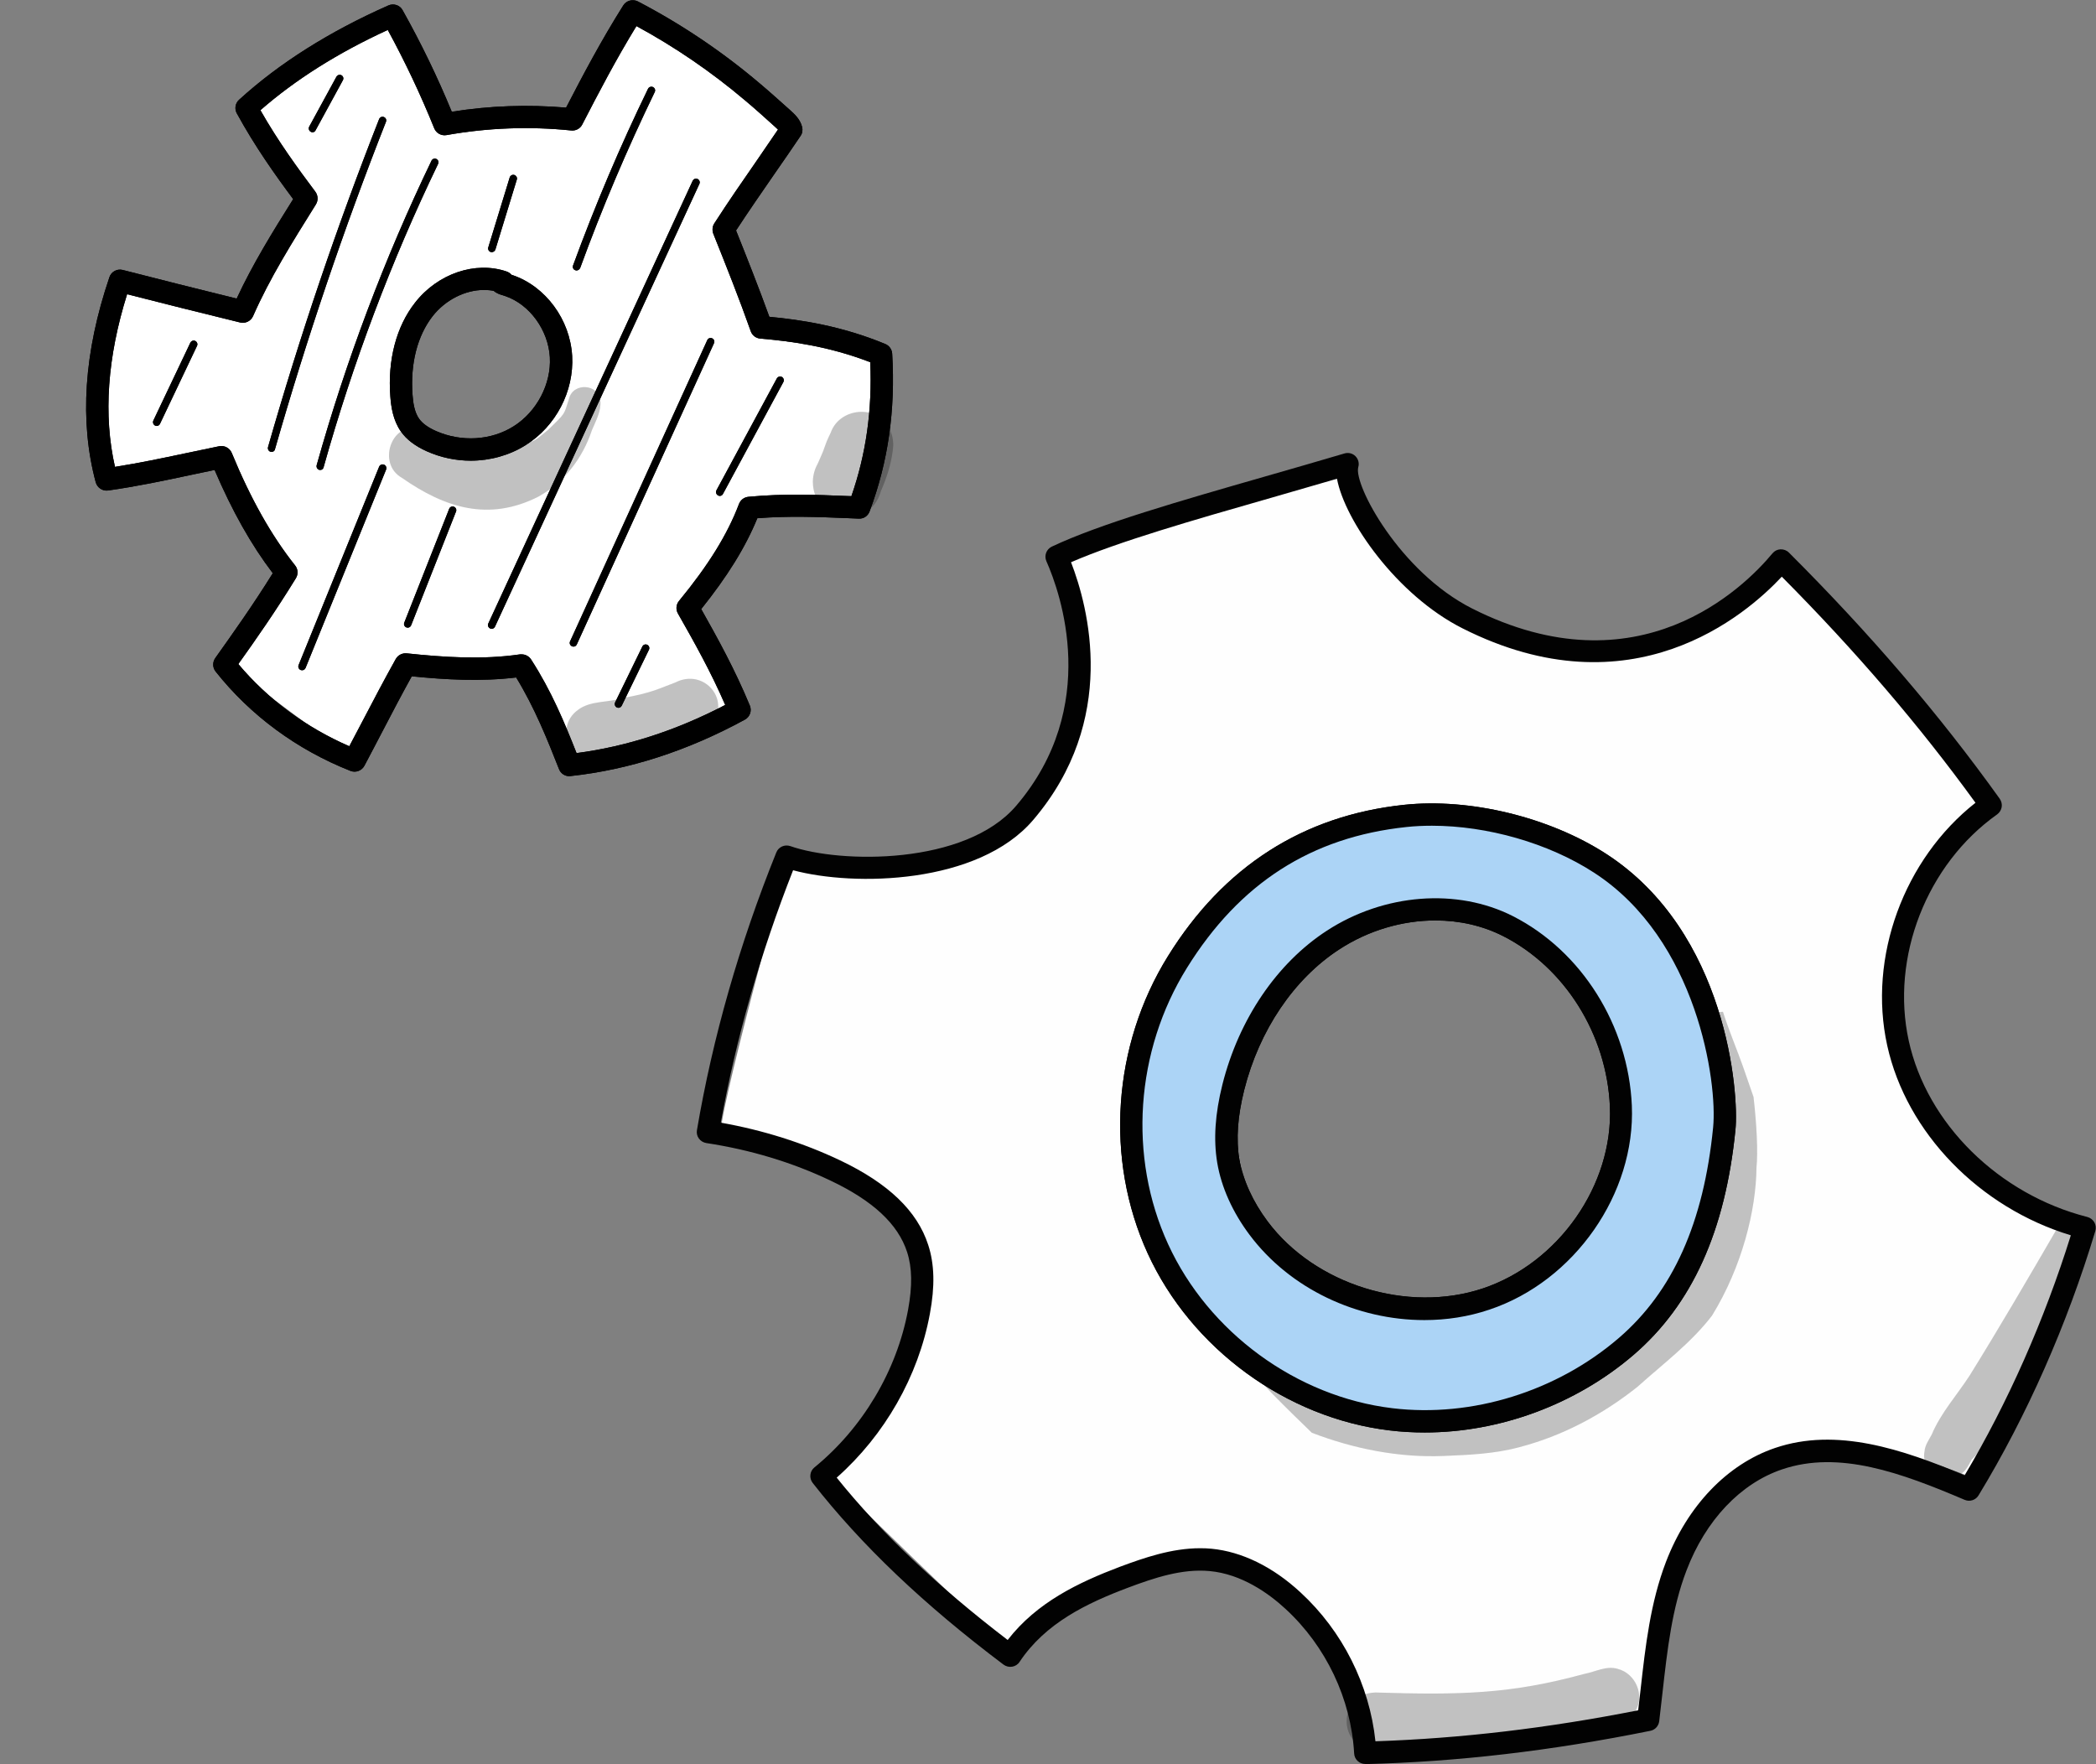<?xml version="1.0" encoding="utf-8"?>
<!-- Generator: Adobe Illustrator 26.0.0, SVG Export Plug-In . SVG Version: 6.00 Build 0)  -->
<svg version="1.1" id="Layer_1" xmlns="http://www.w3.org/2000/svg" xmlns:xlink="http://www.w3.org/1999/xlink" x="0px" y="0px"
	 viewBox="0 0 162.43 136.7" style="enable-background:new 0 0 162.43 136.7;" xml:space="preserve">
<rect x="0" y="0" width="162.43" height="136.7" fill="#808080" stroke="none"/>
<style type="text/css">
	.st0{fill:#FFFFFF;}
	.st1{opacity:0.129;}
	.st2{opacity:0.988;}
	.st3{fill:#ACD4F7;}
</style>
<g>
	<g>
		<g>
			<path class="st0" d="M58.83,25.38l-2.39-8.07l5.04-7.27l-12.4-8.78c-1.6,2.67-3.2,5.33-4.8,8c-0.09,0.14-0.17,0.29-0.31,0.38
				c-0.18,0.12-0.42,0.12-0.64,0.12c-2.76-0.04-5.52-0.09-8.29-0.16c-1.36-2.64-2.68-5.16-4.17-7.56c-0.12-0.19-0.26-0.4-0.47-0.45
				c-0.22-0.05-0.43,0.07-0.62,0.19c-3.28,2.02-6.57,4.03-9.85,6.05c-0.09,0.05-0.17,0.11-0.23,0.19c-0.14,0.21-0.02,0.5,0.1,0.72
				c1.24,2.24,2.72,4.34,4.4,6.25c-1.48,2.79-3.04,5.39-4.75,7.88c-0.41,0.6-0.88,1.23-1.56,1.44c-0.57,0.17-1.18,0.01-1.76-0.15
				c-2.31-0.67-4.6-1.42-6.85-2.27c-1.93,4.65-2.29,9.96-1.03,14.84c0.19,0.37,8.76-0.88,8.76-0.88l5.11,9.06L18,51.8l9.4,7
				l4.88-7.29l8.62,0.17l3.33,7.69l12.85-4.54l-3.11-7.89l4.62-7.65l8.72-0.71l0.27-10.86L58.83,25.38z M44.01,29.48
				c0.09,0.39-0.24,1.14-0.39,1.48c-0.12,0.3-0.25,0.59-0.43,0.87c-0.32,0.51-0.75,1-1.18,1.41c-0.92,0.87-1.95,1.5-3.12,1.95
				c-0.48,0.18-0.98,0.3-1.48,0.38c-0.44,0.08-0.84,0.12-1.28,0.07c-0.27-0.03-0.55-0.12-0.83-0.12c0.77,0-0.07,0.01-0.37-0.08
				c-1.32-0.38-2.62-1.49-3.26-2.71c-0.39-0.74-0.74-1.57-0.77-2.42c-0.03-0.77,0.17-1.56,0.46-2.26c0.42-1.01,0.89-2.02,1.5-2.92
				c0.69-1.01,1.55-2.07,2.65-2.63c1.12-0.57,2.31-0.66,3.39-0.24c0.45-0.21,0.96-0.28,1.39-0.11c0.81,0.31,1.48,0.7,2.04,1.38
				c0.55,0.67,0.91,1.33,1.23,2.14c0.1,0.25,0.18,0.51,0.24,0.77c0.04,0.15,0.06,0.31,0.09,0.46c0.03,0.24,0.06,0.48,0.1,0.73
				c0-0.05-0.01-0.11-0.01-0.16c-0.02-0.21-0.02-0.22,0.02-0.02c0.04,0.25,0.07,0.49,0.1,0.74c0.01,0.12,0.02,0.25,0.01,0.37
				C44.11,28.86,44.09,29.19,44.01,29.48z"/>
		</g>
		<g>
			<path d="M21.05,35.02c-0.03,0-0.05,0-0.08-0.01c-0.15-0.04-0.24-0.2-0.2-0.36c2.45-8.58,5.35-17.13,8.61-25.42
				c0.06-0.15,0.23-0.22,0.37-0.16c0.15,0.06,0.22,0.22,0.16,0.37c-3.26,8.27-6.15,16.81-8.6,25.37
				C21.29,34.94,21.17,35.02,21.05,35.02z"/>
		</g>
		<g>
			<path d="M24.82,36.42c-0.02,0-0.05,0-0.08-0.01c-0.15-0.04-0.24-0.2-0.2-0.36c2.27-8.1,5.26-16.04,8.9-23.6
				c0.07-0.14,0.24-0.2,0.38-0.13c0.14,0.07,0.2,0.24,0.13,0.38c-3.63,7.53-6.61,15.43-8.87,23.5
				C25.06,36.33,24.95,36.42,24.82,36.42z"/>
		</g>
		<g>
			<path d="M23.41,51.94c-0.04,0-0.07-0.01-0.11-0.02c-0.15-0.06-0.22-0.23-0.16-0.38l6.24-15.37c0.06-0.15,0.23-0.22,0.38-0.16
				c0.15,0.06,0.22,0.23,0.16,0.38l-6.24,15.37C23.63,51.88,23.52,51.94,23.41,51.94z"/>
		</g>
		<g>
			<path d="M31.6,48.64c-0.04,0-0.07-0.01-0.11-0.02c-0.15-0.06-0.22-0.23-0.16-0.37l3.48-8.82c0.06-0.15,0.23-0.22,0.37-0.16
				c0.15,0.06,0.22,0.23,0.16,0.37l-3.48,8.82C31.82,48.57,31.71,48.64,31.6,48.64z"/>
		</g>
		<g>
			<path d="M38.11,19.54c-0.03,0-0.06,0-0.08-0.01c-0.15-0.05-0.24-0.21-0.19-0.36l1.66-5.42c0.05-0.15,0.21-0.24,0.36-0.19
				c0.15,0.05,0.24,0.21,0.19,0.36l-1.66,5.42C38.35,19.46,38.23,19.54,38.11,19.54z"/>
		</g>
		<g>
			<path d="M44.68,20.96c-0.03,0-0.07-0.01-0.1-0.02c-0.15-0.05-0.23-0.22-0.17-0.37c1.7-4.64,3.65-9.25,5.81-13.69
				c0.07-0.14,0.24-0.2,0.39-0.13c0.14,0.07,0.2,0.24,0.13,0.38c-2.14,4.42-4.09,9.01-5.78,13.64
				C44.9,20.89,44.79,20.96,44.68,20.96z"/>
		</g>
		<g>
			<path d="M38.1,48.73c-0.04,0-0.08-0.01-0.12-0.03c-0.14-0.07-0.21-0.24-0.14-0.38l15.84-34.31c0.07-0.14,0.24-0.21,0.38-0.14
				c0.14,0.07,0.21,0.24,0.14,0.38L38.36,48.56C38.31,48.67,38.21,48.73,38.1,48.73z"/>
		</g>
		<g>
			<path d="M44.44,50.11c-0.04,0-0.08-0.01-0.12-0.03c-0.15-0.07-0.21-0.24-0.14-0.38l10.63-23.34c0.07-0.15,0.24-0.21,0.38-0.14
				c0.15,0.07,0.21,0.24,0.14,0.38L44.7,49.94C44.65,50.05,44.55,50.11,44.44,50.11z"/>
		</g>
		<g>
			<path d="M55.78,38.43c-0.05,0-0.09-0.01-0.14-0.04c-0.14-0.08-0.19-0.25-0.12-0.39l4.68-8.67c0.08-0.14,0.25-0.19,0.39-0.12
				c0.14,0.08,0.19,0.25,0.12,0.39l-4.68,8.67C55.98,38.38,55.88,38.43,55.78,38.43z"/>
		</g>
		<g>
			<path d="M47.93,54.85c-0.04,0-0.09-0.01-0.13-0.03c-0.14-0.07-0.2-0.24-0.13-0.39l2.11-4.33c0.07-0.14,0.24-0.2,0.38-0.13
				c0.14,0.07,0.2,0.24,0.13,0.38l-2.11,4.34C48.13,54.79,48.03,54.85,47.93,54.85z"/>
		</g>
		<g>
			<path d="M12.14,33.01c-0.04,0-0.08-0.01-0.12-0.03c-0.14-0.07-0.2-0.24-0.14-0.38l2.87-6.04c0.07-0.14,0.24-0.21,0.38-0.14
				c0.14,0.07,0.21,0.24,0.14,0.38l-2.87,6.04C12.35,32.95,12.25,33.01,12.14,33.01z"/>
		</g>
		<g>
			<path d="M24.22,10.25c-0.05,0-0.09-0.01-0.14-0.04c-0.14-0.08-0.19-0.25-0.12-0.39l2.11-3.87c0.08-0.14,0.25-0.19,0.39-0.12
				c0.14,0.08,0.19,0.25,0.11,0.39l-2.11,3.87C24.42,10.19,24.32,10.25,24.22,10.25z"/>
		</g>
		<g class="st1">
			<path d="M46.53,31.09c-0.1-1.36-2.14-1.49-2.44-0.17c-0.41,1.27-0.24,1.05-1.59,2.37c-1.29,1.06-0.82,0.74-2.84,1.5
				c-1.88,0.58-1.12,0.46-2.71,0.45c-0.22-0.04-0.44-0.1-0.65-0.17c-0.77-0.29-0.53-0.14-2.01-0.98c-0.61-0.32-1.16-0.88-1.86-0.93
				c-2.14-0.4-3.19,2.78-1.3,3.86c3.36,2.35,6.75,3.41,10.59,1.47c1.98-1.1,3.43-2.97,4.15-5.15
				C46.17,32.63,46.59,31.88,46.53,31.09z"/>
		</g>
		<g class="st1">
			<path d="M52.33,52.89c-1.26,0.46-1.71,0.78-4.09,1.21c-1.12,0.36-2.5,0.18-3.46,0.92c-2.01,1.46-0.35,4.84,2,4.12
				c2.82-0.6,6.06-0.72,8.25-2.84C56.77,54.32,54.59,51.73,52.33,52.89z"/>
		</g>
		<g class="st1">
			<path d="M69.22,34.54c0-0.02,0.01-0.05,0.01-0.07C69.23,34.49,69.22,34.51,69.22,34.54c0.01-0.48-0.1-0.96-0.33-1.38
				c-0.98-1.86-3.83-1.55-4.51,0.36c-0.04,0.09-0.09,0.19-0.15,0.32c-0.19,0.38-0.31,0.78-0.46,1.17c-0.13,0.3-0.3,0.71-0.41,0.94
				c-0.24,0.43-0.36,0.89-0.37,1.39c0.03,3.17,4.43,3.78,5.27,0.73c0.43-0.99,0.77-2,0.91-3.06C69.19,34.85,69.21,34.7,69.22,34.54z
				"/>
		</g>
		<g>
			<path d="M44.12,60.15c-0.35,0-0.67-0.21-0.8-0.55c-0.92-2.33-1.88-4.74-3.32-7.1c-2.74,0.33-5.49,0.17-8.09-0.09
				c-0.77,1.39-1.52,2.82-2.3,4.32c-0.44,0.84-0.89,1.71-1.37,2.61c-0.21,0.39-0.67,0.56-1.08,0.4c-4.15-1.64-7.76-4.3-10.45-7.7
				c-0.24-0.3-0.25-0.72-0.03-1.04c1.42-2,2.89-4.06,4.46-6.58c-1.67-2.19-3.15-4.82-4.51-8c-0.64,0.13-1.27,0.27-1.91,0.4
				c-2.01,0.43-4.09,0.87-6.34,1.19c-0.43,0.06-0.84-0.21-0.96-0.63c-1.27-4.73-0.92-10.08,1.06-15.9c0.14-0.43,0.6-0.67,1.03-0.56
				c2.82,0.72,5.73,1.46,8.83,2.22c1.23-2.65,2.76-5.13,4.38-7.71c-1.41-1.89-2.97-4.09-4.37-6.65c-0.19-0.35-0.12-0.78,0.18-1.05
				c3.09-2.82,6.98-5.28,11.57-7.31c0.41-0.18,0.89-0.02,1.1,0.37c1.42,2.53,2.7,5.17,3.81,7.87c2.93-0.47,5.9-0.57,8.86-0.32
				c1.32-2.55,2.7-5.17,4.43-7.92c0.24-0.38,0.73-0.51,1.13-0.31c3.36,1.75,6.54,3.89,9.44,6.35c0.81,0.68,1.6,1.4,2.31,2.03
				c0.37,0.33,0.83,0.74,0.98,1.35c0.06,0.24,0.02,0.49-0.12,0.69C61.37,11.52,60.7,12.5,60,13.5c-0.95,1.38-1.94,2.8-2.96,4.36
				c0.88,2.2,1.77,4.45,2.58,6.69c2.46,0.23,5.61,0.71,8.99,2.11c0.31,0.13,0.51,0.42,0.53,0.75c0.26,4.38-0.31,8.38-1.75,12.22
				c-0.13,0.35-0.45,0.58-0.84,0.56l-0.96-0.04c-2.2-0.09-4.47-0.18-6.9,0.01c-0.92,2.25-2.32,4.51-4.35,7.04
				c1.29,2.29,2.61,4.68,3.77,7.48c0.17,0.41,0,0.88-0.39,1.09c-4.42,2.41-8.96,3.88-13.5,4.37C44.18,60.15,44.15,60.15,44.12,60.15
				z M40.43,50.71c0.29,0,0.57,0.15,0.73,0.4c1.57,2.43,2.58,4.87,3.52,7.25c3.86-0.5,7.73-1.75,11.52-3.73
				c-1.13-2.61-2.41-4.88-3.66-7.08c-0.18-0.31-0.15-0.7,0.08-0.98c2.27-2.76,3.75-5.14,4.65-7.52c0.12-0.31,0.4-0.52,0.73-0.55
				c2.74-0.26,5.24-0.16,7.66-0.06l0.32,0.01c1.14-3.28,1.62-6.68,1.46-10.38c-3.23-1.25-6.24-1.64-8.52-1.83
				c-0.34-0.03-0.63-0.25-0.74-0.57c-0.89-2.52-1.91-5.08-2.9-7.55c-0.1-0.26-0.08-0.57,0.07-0.8c1.12-1.74,2.2-3.29,3.23-4.78
				c0.58-0.84,1.15-1.67,1.71-2.5c-0.09-0.09-0.2-0.18-0.28-0.26c-0.7-0.63-1.48-1.34-2.27-2c-2.6-2.2-5.43-4.14-8.42-5.76
				c-1.61,2.63-2.93,5.17-4.2,7.63c-0.16,0.32-0.51,0.5-0.86,0.46c-3.22-0.33-6.47-0.21-9.66,0.36c-0.4,0.07-0.8-0.15-0.95-0.53
				c-1.05-2.6-2.26-5.16-3.6-7.62c-3.86,1.77-7.17,3.86-9.87,6.22c1.38,2.43,2.91,4.52,4.26,6.32c0.21,0.29,0.23,0.67,0.04,0.98
				c-1.83,2.93-3.57,5.7-4.87,8.66c-0.17,0.38-0.59,0.59-1,0.49c-3.08-0.75-5.97-1.48-8.76-2.19C8.32,27.68,8,32.18,8.91,36.18
				c1.9-0.3,3.7-0.68,5.45-1.05c0.88-0.19,1.75-0.37,2.63-0.55c0.4-0.08,0.81,0.14,0.97,0.52c1.47,3.57,3.08,6.42,4.91,8.72
				c0.23,0.29,0.25,0.68,0.06,0.99c-1.58,2.57-3.04,4.66-4.46,6.65c2.29,2.73,5.24,4.91,8.6,6.37c0.34-0.65,0.67-1.28,1-1.9
				c0.88-1.69,1.72-3.28,2.6-4.86c0.17-0.3,0.5-0.47,0.84-0.44c2.83,0.3,5.86,0.51,8.79,0.08C40.35,50.71,40.39,50.71,40.43,50.71z"
				/>
		</g>
		<g>
			<path d="M36.48,35.7c-1.15,0-2.31-0.24-3.39-0.72c-0.92-0.41-1.59-0.92-2.03-1.55c-0.6-0.86-0.75-1.89-0.81-2.69
				c-0.22-2.84,0.46-5.43,1.91-7.28c1.76-2.26,4.68-3.25,7.1-2.42c0.15,0.05,0.29,0.15,0.39,0.26c0.02,0.01,0.05,0.02,0.07,0.02
				c2.56,0.87,4.46,3.44,4.62,6.27c0.15,2.73-1.26,5.44-3.61,6.91C39.47,35.29,37.98,35.7,36.48,35.7z M37.5,22.47
				c-1.44,0-2.98,0.76-3.98,2.04c-1.18,1.52-1.73,3.68-1.55,6.09c0.04,0.58,0.14,1.32,0.5,1.84c0.26,0.37,0.69,0.68,1.31,0.96
				c1.97,0.87,4.28,0.74,6.03-0.37c1.79-1.13,2.92-3.28,2.8-5.35c-0.12-2.1-1.57-4.09-3.44-4.73c-0.07-0.02-0.15-0.05-0.21-0.07
				c-0.18-0.05-0.48-0.14-0.7-0.34C38.01,22.49,37.76,22.47,37.5,22.47z M38.98,21.84l0.19,0.84c0,0,0,0,0,0L38.98,21.84z"/>
		</g>
		<g>
			<path d="M21.05,35.02c-0.03,0-0.05,0-0.08-0.01c-0.15-0.04-0.24-0.2-0.2-0.36c2.45-8.58,5.35-17.13,8.61-25.42
				c0.06-0.15,0.23-0.22,0.37-0.16c0.15,0.06,0.22,0.22,0.16,0.37c-3.26,8.27-6.15,16.81-8.6,25.37
				C21.29,34.94,21.17,35.02,21.05,35.02z"/>
		</g>
		<g>
			<path d="M24.82,36.42c-0.02,0-0.05,0-0.08-0.01c-0.15-0.04-0.24-0.2-0.2-0.36c2.27-8.1,5.26-16.04,8.9-23.6
				c0.07-0.14,0.24-0.2,0.38-0.13c0.14,0.07,0.2,0.24,0.13,0.38c-3.63,7.53-6.61,15.43-8.87,23.5
				C25.06,36.33,24.95,36.42,24.82,36.42z"/>
		</g>
		<g>
			<path d="M23.41,51.94c-0.04,0-0.07-0.01-0.11-0.02c-0.15-0.06-0.22-0.23-0.16-0.38l6.24-15.37c0.06-0.15,0.23-0.22,0.38-0.16
				c0.15,0.06,0.22,0.23,0.16,0.38l-6.24,15.37C23.63,51.88,23.52,51.94,23.41,51.94z"/>
		</g>
		<g>
			<path d="M31.6,48.64c-0.04,0-0.07-0.01-0.11-0.02c-0.15-0.06-0.22-0.23-0.16-0.37l3.48-8.82c0.06-0.15,0.23-0.22,0.37-0.16
				c0.15,0.06,0.22,0.23,0.16,0.37l-3.48,8.82C31.82,48.57,31.71,48.64,31.6,48.64z"/>
		</g>
		<g>
			<path d="M38.11,19.54c-0.03,0-0.06,0-0.08-0.01c-0.15-0.05-0.24-0.21-0.19-0.36l1.66-5.42c0.05-0.15,0.21-0.24,0.36-0.19
				c0.15,0.05,0.24,0.21,0.19,0.36l-1.66,5.42C38.35,19.46,38.23,19.54,38.11,19.54z"/>
		</g>
		<g>
			<path d="M44.68,20.96c-0.03,0-0.07-0.01-0.1-0.02c-0.15-0.05-0.23-0.22-0.17-0.37c1.7-4.64,3.65-9.25,5.81-13.69
				c0.07-0.14,0.24-0.2,0.39-0.13c0.14,0.07,0.2,0.24,0.13,0.38c-2.14,4.42-4.09,9.01-5.78,13.64
				C44.9,20.89,44.79,20.96,44.68,20.96z"/>
		</g>
		<g>
			<path d="M38.1,48.73c-0.04,0-0.08-0.01-0.12-0.03c-0.14-0.07-0.21-0.24-0.14-0.38l15.84-34.31c0.07-0.14,0.24-0.21,0.38-0.14
				c0.14,0.07,0.21,0.24,0.14,0.38L38.36,48.56C38.31,48.67,38.21,48.73,38.1,48.73z"/>
		</g>
		<g>
			<path d="M44.44,50.11c-0.04,0-0.08-0.01-0.12-0.03c-0.15-0.07-0.21-0.24-0.14-0.38l10.63-23.34c0.07-0.15,0.24-0.21,0.38-0.14
				c0.15,0.07,0.21,0.24,0.14,0.38L44.7,49.94C44.65,50.05,44.55,50.11,44.44,50.11z"/>
		</g>
		<g>
			<path d="M55.78,38.43c-0.05,0-0.09-0.01-0.14-0.04c-0.14-0.08-0.19-0.25-0.12-0.39l4.68-8.67c0.08-0.14,0.25-0.19,0.39-0.12
				c0.14,0.08,0.19,0.25,0.12,0.39l-4.68,8.67C55.98,38.38,55.88,38.43,55.78,38.43z"/>
		</g>
		<g>
			<path d="M47.93,54.85c-0.04,0-0.09-0.01-0.13-0.03c-0.14-0.07-0.2-0.24-0.13-0.39l2.11-4.33c0.07-0.14,0.24-0.2,0.38-0.13
				c0.14,0.07,0.2,0.24,0.13,0.38l-2.11,4.34C48.13,54.79,48.03,54.85,47.93,54.85z"/>
		</g>
		<g>
			<path d="M12.14,33.01c-0.04,0-0.08-0.01-0.12-0.03c-0.14-0.07-0.2-0.24-0.14-0.38l2.87-6.04c0.07-0.14,0.24-0.21,0.38-0.14
				c0.14,0.07,0.21,0.24,0.14,0.38l-2.87,6.04C12.35,32.95,12.25,33.01,12.14,33.01z"/>
		</g>
		<g>
			<path d="M24.22,10.25c-0.05,0-0.09-0.01-0.14-0.04c-0.14-0.08-0.19-0.25-0.12-0.39l2.11-3.87c0.08-0.14,0.25-0.19,0.39-0.12
				c0.14,0.08,0.19,0.25,0.11,0.39l-2.11,3.87C24.42,10.19,24.32,10.25,24.22,10.25z"/>
		</g>
		<g class="st1">
			<path d="M46.53,31.09c-0.1-1.36-2.14-1.49-2.44-0.17c-0.41,1.27-0.24,1.05-1.59,2.37c-1.29,1.06-0.82,0.74-2.84,1.5
				c-1.88,0.58-1.12,0.46-2.71,0.45c-0.22-0.04-0.44-0.1-0.65-0.17c-0.77-0.29-0.53-0.14-2.01-0.98c-0.61-0.32-1.16-0.88-1.86-0.93
				c-2.14-0.4-3.19,2.78-1.3,3.86c3.36,2.35,6.75,3.41,10.59,1.47c1.98-1.1,3.43-2.97,4.15-5.15
				C46.17,32.63,46.59,31.88,46.53,31.09z"/>
		</g>
		<g class="st1">
			<path d="M52.33,52.89c-1.26,0.46-1.71,0.78-4.09,1.21c-1.12,0.36-2.5,0.18-3.46,0.92c-2.01,1.46-0.35,4.84,2,4.12
				c2.82-0.6,6.06-0.72,8.25-2.84C56.77,54.32,54.59,51.73,52.33,52.89z"/>
		</g>
		<g class="st1">
			<path d="M69.22,34.54c0-0.02,0.01-0.05,0.01-0.07C69.23,34.49,69.22,34.51,69.22,34.54c0.01-0.48-0.1-0.96-0.33-1.38
				c-0.98-1.86-3.83-1.55-4.51,0.36c-0.04,0.09-0.09,0.19-0.15,0.32c-0.19,0.38-0.31,0.78-0.46,1.17c-0.13,0.3-0.3,0.71-0.41,0.94
				c-0.24,0.43-0.36,0.89-0.37,1.39c0.03,3.17,4.43,3.78,5.27,0.73c0.43-0.99,0.77-2,0.91-3.06C69.19,34.85,69.21,34.7,69.22,34.54z
				"/>
		</g>
		<g>
			<path d="M44.12,60.15c-0.35,0-0.67-0.21-0.8-0.55c-0.92-2.33-1.88-4.74-3.32-7.1c-2.74,0.33-5.49,0.17-8.09-0.09
				c-0.77,1.39-1.52,2.82-2.3,4.32c-0.44,0.84-0.89,1.71-1.37,2.61c-0.21,0.39-0.67,0.56-1.08,0.4c-4.15-1.64-7.76-4.3-10.45-7.7
				c-0.24-0.3-0.25-0.72-0.03-1.04c1.42-2,2.89-4.06,4.46-6.58c-1.67-2.19-3.15-4.82-4.51-8c-0.64,0.13-1.27,0.27-1.91,0.4
				c-2.01,0.43-4.09,0.87-6.34,1.19c-0.43,0.06-0.84-0.21-0.96-0.63c-1.27-4.73-0.92-10.08,1.06-15.9c0.14-0.43,0.6-0.67,1.03-0.56
				c2.82,0.72,5.73,1.46,8.83,2.22c1.23-2.65,2.76-5.13,4.38-7.71c-1.41-1.89-2.97-4.09-4.37-6.65c-0.19-0.35-0.12-0.78,0.18-1.05
				c3.09-2.82,6.98-5.28,11.57-7.31c0.41-0.18,0.89-0.02,1.1,0.37c1.42,2.53,2.7,5.17,3.81,7.87c2.93-0.47,5.9-0.57,8.86-0.32
				c1.32-2.55,2.7-5.17,4.43-7.92c0.24-0.38,0.73-0.51,1.13-0.31c3.36,1.75,6.54,3.89,9.44,6.35c0.81,0.68,1.6,1.4,2.31,2.03
				c0.37,0.33,0.83,0.74,0.98,1.35c0.06,0.24,0.02,0.49-0.12,0.69C61.37,11.52,60.7,12.5,60,13.5c-0.95,1.38-1.94,2.8-2.96,4.36
				c0.88,2.2,1.77,4.45,2.58,6.69c2.46,0.23,5.61,0.71,8.99,2.11c0.31,0.13,0.51,0.42,0.53,0.75c0.26,4.38-0.31,8.38-1.75,12.22
				c-0.13,0.35-0.45,0.58-0.84,0.56l-0.96-0.04c-2.2-0.09-4.47-0.18-6.9,0.01c-0.92,2.25-2.32,4.51-4.35,7.04
				c1.29,2.29,2.61,4.68,3.77,7.48c0.17,0.41,0,0.88-0.39,1.09c-4.42,2.41-8.96,3.88-13.5,4.37C44.18,60.15,44.15,60.15,44.12,60.15
				z M40.43,50.71c0.29,0,0.57,0.15,0.73,0.4c1.57,2.43,2.58,4.87,3.52,7.25c3.86-0.5,7.73-1.75,11.52-3.73
				c-1.13-2.61-2.41-4.88-3.66-7.08c-0.18-0.31-0.15-0.7,0.08-0.98c2.27-2.76,3.75-5.14,4.65-7.52c0.12-0.31,0.4-0.52,0.73-0.55
				c2.74-0.26,5.24-0.16,7.66-0.06l0.32,0.01c1.14-3.28,1.62-6.68,1.46-10.38c-3.23-1.25-6.24-1.64-8.52-1.83
				c-0.34-0.03-0.63-0.25-0.74-0.57c-0.89-2.52-1.91-5.08-2.9-7.55c-0.1-0.26-0.08-0.57,0.07-0.8c1.12-1.74,2.2-3.29,3.23-4.78
				c0.58-0.84,1.15-1.67,1.71-2.5c-0.09-0.09-0.2-0.18-0.28-0.26c-0.7-0.63-1.48-1.34-2.27-2c-2.6-2.2-5.43-4.14-8.42-5.76
				c-1.61,2.63-2.93,5.17-4.2,7.63c-0.16,0.32-0.51,0.5-0.86,0.46c-3.22-0.33-6.47-0.21-9.66,0.36c-0.4,0.07-0.8-0.15-0.95-0.53
				c-1.05-2.6-2.26-5.16-3.6-7.62c-3.86,1.77-7.17,3.86-9.87,6.22c1.38,2.43,2.91,4.52,4.26,6.32c0.21,0.29,0.23,0.67,0.04,0.98
				c-1.83,2.93-3.57,5.7-4.87,8.66c-0.17,0.38-0.59,0.59-1,0.49c-3.08-0.75-5.97-1.48-8.76-2.19C8.32,27.68,8,32.18,8.91,36.18
				c1.9-0.3,3.7-0.68,5.45-1.05c0.88-0.19,1.75-0.37,2.63-0.55c0.4-0.08,0.81,0.14,0.97,0.52c1.47,3.57,3.08,6.42,4.91,8.72
				c0.23,0.29,0.25,0.68,0.06,0.99c-1.58,2.57-3.04,4.66-4.46,6.65c2.29,2.73,5.24,4.91,8.6,6.37c0.34-0.65,0.67-1.28,1-1.9
				c0.88-1.69,1.72-3.28,2.6-4.86c0.17-0.3,0.5-0.47,0.84-0.44c2.83,0.3,5.86,0.51,8.79,0.08C40.35,50.71,40.39,50.71,40.43,50.71z"
				/>
		</g>
		<g>
			<path d="M36.48,35.7c-1.15,0-2.31-0.24-3.39-0.72c-0.92-0.41-1.59-0.92-2.03-1.55c-0.6-0.86-0.75-1.89-0.81-2.69
				c-0.22-2.84,0.46-5.43,1.91-7.28c1.76-2.26,4.68-3.25,7.1-2.42c0.15,0.05,0.29,0.15,0.39,0.26c0.02,0.01,0.05,0.02,0.07,0.02
				c2.56,0.87,4.46,3.44,4.62,6.27c0.15,2.73-1.26,5.44-3.61,6.91C39.47,35.29,37.98,35.7,36.48,35.7z M37.5,22.47
				c-1.44,0-2.98,0.76-3.98,2.04c-1.18,1.52-1.73,3.68-1.55,6.09c0.04,0.58,0.14,1.32,0.5,1.84c0.26,0.37,0.69,0.68,1.31,0.96
				c1.97,0.87,4.28,0.74,6.03-0.37c1.79-1.13,2.92-3.28,2.8-5.35c-0.12-2.1-1.57-4.09-3.44-4.73c-0.07-0.02-0.15-0.05-0.21-0.07
				c-0.18-0.05-0.48-0.14-0.7-0.34C38.01,22.49,37.76,22.47,37.5,22.47z M38.98,21.84l0.19,0.84c0,0,0,0,0,0L38.98,21.84z"/>
		</g>
	</g>
	<g class="st2">
		<g>
			<path class="st0" d="M149.56,86.34c-2.63-4.05-3.64-9.18-2.36-13.82c1.09-3.95,3.73-7.36,6.91-10.34
				c-3.73-5.49-7.86-10.73-12.34-15.65c-0.4-0.44-0.8-0.88-1.29-1.22c-0.75-0.54-1.74-0.89-2.7-1.54
				c-4.06,4.35-10.14,6.82-16.21,6.71c-7.9-0.97-14.99-6.68-17.7-14.12c-7.65,1.2-15.15,3.34-22.16,6.3
				c1.45,2.38,1.83,5.25,1.79,8.02c-0.05,3-0.56,6.03-1.89,8.72c-1.33,2.7-3.52,5.04-6.32,6.22c-1.62,0.68-3.38,0.97-5.13,1.12
				c-3.04,0.28-6.11,0.2-9.11-0.05c0,0-5.78,21.11-5.13,21.11c1.88,0.46,3.75,0.96,5.6,1.52c2.05,0.62,4.11,1.31,5.89,2.47
				c1.79,1.16,3.3,2.86,3.83,4.91c0.35,1.37,0.25,2.81,0.01,4.2c-0.86,5.03-3.53,9.75-7.41,13.12c0,0,14.31,13.99,14.55,13.85
				c1.62-2.37,4.31-3.78,6.9-5.08c1.09-0.55,2.18-1.1,3.35-1.47c4.23-1.34,9.08,0.03,12.34,3.01c3.25,2.98,4.97,7.37,5.22,11.81
				c5.08-0.28,10.15-0.66,15.21-1.15c2.22-0.22,4.51-0.48,6.57-2.1c-0.13-4.43,0.84-8.89,2.79-12.88c0.94-1.93,2.14-3.79,3.81-5.17
				c2.49-2.06,5.86-2.89,9.11-2.71c3.24,0.18,6.37,1.3,9.5,2.5c3.32-6.19,6.68-12.48,7.76-19.62
				C156.33,93.39,152.18,90.39,149.56,86.34z M125.1,87.67c-0.35,2.89-1.68,5.58-3.53,7.83c-0.93,1.14-2.01,2.11-3.2,2.97
				c-1.16,0.85-2.65,1.66-4.06,2.01c-1.52,0.38-3.22,0.21-4.77,0.21c-1.63,0-3.28-0.02-4.84-0.56c-1.48-0.52-2.75-1.46-3.88-2.52
				c-1.1-1.04-2.41-2-3.17-3.32c-2.98-5.19-2.11-12.07,1.44-16.77c1.9-2.51,4.57-4.41,7.38-5.86c3.02-1.55,6.58-2.11,9.88-1.16
				c1.01,0.29,1.36,1.16,1.24,1.96C123.01,75.22,125.82,81.81,125.1,87.67z"/>
		</g>
		<g>
			<g>
				<path class="st3" d="M124.74,66.89c-4.62-2.99-10.6-4.14-15.1-3.66c-7.8,0.82-13.56,4.73-17.65,11.32
					c-4.09,6.59-4.74,15.18-1.51,22.22c3.22,7.04,10.28,12.28,18.07,13.22c6.51,0.78,13.28-1.41,18.22-5.65
					c4.94-4.25,6.96-10.46,7.6-16.89C134.69,84.2,133.37,72.48,124.74,66.89z M115.91,100.67c-6.24,2.08-13.71-0.27-17.62-5.49
					c-1.16-1.54-2.03-3.32-2.35-5.21c-0.32-1.9-0.08-3.85,0.39-5.71c1.14-4.55,3.77-8.84,7.74-11.42c3.97-2.58,9.34-3.22,13.56-1.07
					c5.24,2.67,8.49,8.33,8.74,13.95C126.64,92.21,122.15,98.59,115.91,100.67z"/>
			</g>
		</g>
		<g class="st1">
			<path d="M135.89,85.01c-0.26-0.77-0.53-1.54-0.8-2.31c-0.51-1.44-1.11-2.84-1.57-4.29c-0.09,0-0.18,0.01-0.27,0.03
				c-1.61,0.7-0.73,1.85-0.69,3.28c0.17,1.41,0.49,2.8,0.68,4.21c0.18,1.42,0.23,2.85,0.12,4.27c-0.01,0.03-0.02,0.06-0.04,0.12
				c-0.22,0.79-0.58,1.53-0.79,2.32c-0.97,3.28-1.35,4.29-3.23,6.89c-0.12,0.15-0.3,0.37-0.42,0.54c-0.14,0.25-0.69,0.99-0.85,1.22
				c-0.05,0.06-0.08,0.1-0.1,0.13c-0.08,0.1-0.16,0.2-0.25,0.3c-0.24,0.34-1.43,1.51-1.43,1.56c-1.62,1.23-1.47,1.2-3.24,2.48
				c-1.32,0.86-2.73,1.6-4.15,2.26c-1.76,0.74-3.95,1.71-6.64,1.86c-2.11,0.04-4.22,0-6.32-0.23c-3.25-0.62-4.01-1.16-6.79-2.69
				c-0.84-0.47-1.65-1.48-2.69-1.3c-0.02,0-0.03,0.01-0.04,0.02c0.75,0.8,1.51,1.6,2.28,2.39c0.98,1,1.99,1.98,3,2.96
				c3.23,1.24,6.72,1.94,10.19,1.8c1.96-0.08,3.94-0.16,5.85-0.67c3.37-0.87,6.51-2.54,9.21-4.7c1.97-1.77,4.14-3.39,5.76-5.5
				c2.33-3.78,3.42-8.19,3.45-11.48C136.24,89.29,136.14,87.17,135.89,85.01z"/>
		</g>
		<g class="st1">
			<path d="M161.69,95.45c-0.25-1-1.74-1.2-2.25-0.29c-2.23,3.84-4.47,7.68-6.81,11.45c-0.98,1.51-2.23,2.89-2.93,4.56
				c-0.22,0.42-0.53,0.83-0.56,1.32c-0.3,1.43,1.48,2.55,2.72,1.79c0.48-0.24,0.68-0.71,0.92-1.15c0.2-0.2,0.4-0.41,0.56-0.64
				c2.28-3.28,3.4-7.18,5.34-10.65c0.97-1.81,1.93-3.63,2.89-5.45C161.73,96.1,161.78,95.76,161.69,95.45z"/>
		</g>
		<g class="st1">
			<path d="M125.37,129.33c-0.89-0.27-1.73,0.23-2.6,0.39c-5.74,1.57-9.6,1.64-16.18,1.44c-2.97,0.07-2.98,4.37,0,4.45
				c5,0.14,10.09,0.2,14.97-1.03c1.15-0.26,2.3-0.52,3.44-0.83c0.69-0.17,1.37-0.51,1.73-1.14
				C127.48,131.38,126.76,129.69,125.37,129.33z"/>
		</g>
		<g>
			<path d="M105.8,136.7c-0.46,0-0.84-0.36-0.86-0.82c-0.24-4.23-2.18-8.31-5.32-11.2c-1.31-1.21-3.4-2.7-5.88-2.93
				c-2.14-0.2-4.3,0.53-6.33,1.29c-3.18,1.2-6.39,2.73-8.4,5.75c-0.13,0.2-0.34,0.33-0.57,0.37c-0.24,0.04-0.48-0.02-0.67-0.16
				c-6.18-4.65-11.02-9.26-14.79-14.08c-0.29-0.37-0.23-0.91,0.13-1.2c3.74-3.05,6.39-7.5,7.26-12.21c0.34-1.85,0.32-3.28-0.08-4.5
				c-0.7-2.15-2.64-3.96-5.93-5.52c-2.96-1.41-6.2-2.39-9.63-2.91c-0.23-0.04-0.43-0.16-0.57-0.35c-0.14-0.19-0.19-0.42-0.15-0.65
				c1.22-7.18,3.29-14.42,6.15-21.52c0.17-0.43,0.65-0.64,1.09-0.49c3.88,1.36,13.57,1.49,17.51-3.14
				c6.53-7.66,3.44-16.44,2.33-18.94c-0.19-0.43,0-0.93,0.42-1.13c3.72-1.76,9.93-3.54,16.51-5.43c2.03-0.58,4.1-1.18,6.17-1.79
				c0.3-0.09,0.63-0.01,0.85,0.21c0.22,0.22,0.31,0.55,0.22,0.85c-0.38,1.35,3.21,8.12,8.83,10.96c12.89,6.5,21.07-1.63,23.27-4.28
				c0.16-0.19,0.38-0.3,0.62-0.31c0.24-0.01,0.48,0.08,0.65,0.25c6.3,6.29,11.65,12.53,16.34,19.08c0.13,0.19,0.19,0.42,0.15,0.65
				c-0.04,0.23-0.17,0.43-0.35,0.56c-5.46,3.87-8.27,11.08-6.85,17.55c1.41,6.42,6.97,11.9,13.84,13.65
				c0.23,0.06,0.42,0.21,0.54,0.41c0.12,0.21,0.14,0.45,0.08,0.67c-2.18,7.25-5.31,14.34-9.05,20.49c-0.22,0.37-0.68,0.52-1.08,0.35
				c-4.93-2.1-9.73-3.86-14.15-2.36c-3.22,1.09-5.92,3.94-7.4,7.82c-1.13,2.94-1.49,6.14-1.87,9.53c-0.08,0.72-0.16,1.44-0.25,2.17
				c-0.05,0.37-0.32,0.67-0.69,0.74c-7.67,1.55-14.9,2.4-22.08,2.58C105.81,136.7,105.81,136.7,105.8,136.7z M93,119.98
				c0.3,0,0.6,0.01,0.9,0.04c2.34,0.23,4.73,1.39,6.88,3.38c3.26,3,5.35,7.17,5.81,11.54c6.63-0.22,13.3-1.01,20.36-2.4
				c0.06-0.52,0.12-1.03,0.18-1.54c0.39-3.5,0.77-6.8,1.97-9.95c1.67-4.36,4.75-7.58,8.46-8.84c4.76-1.62,9.85,0.09,14.69,2.12
				c3.35-5.63,6.18-12.03,8.23-18.6c-7.08-2.14-12.74-7.95-14.23-14.71c-1.51-6.85,1.3-14.45,6.84-18.81
				c-4.35-6-9.27-11.74-15.01-17.52c-2.76,2.96-11.63,10.63-24.75,4c-5.08-2.56-9.12-8.35-9.72-11.59c-1.71,0.5-3.43,0.99-5.11,1.48
				c-6.08,1.74-11.84,3.4-15.5,4.99c1.35,3.49,3.68,12.22-2.93,19.97c-4.25,4.99-13.86,5.18-18.61,3.9
				C58.92,73.9,57.04,80.48,55.86,87c3.27,0.58,6.38,1.56,9.24,2.92c3.74,1.78,5.98,3.92,6.83,6.55c0.49,1.5,0.53,3.21,0.13,5.35
				c-0.89,4.83-3.5,9.4-7.22,12.69c3.45,4.29,7.8,8.41,13.25,12.58c2.27-2.93,5.5-4.46,8.69-5.67
				C88.66,120.72,90.8,119.98,93,119.98z"/>
		</g>
		<g>
			<path d="M110.38,102.3c-5.2,0-10.4-2.41-13.54-6.6c-1.32-1.76-2.19-3.69-2.51-5.59c-0.3-1.8-0.17-3.78,0.4-6.06
				c1.27-5.06,4.22-9.41,8.1-11.93c4.43-2.88,10.1-3.32,14.42-1.12l0,0c5.32,2.71,8.94,8.47,9.21,14.68
				c0.29,6.82-4.45,13.61-11.04,15.81C113.8,102.04,112.09,102.3,110.38,102.3z M111.24,71.33c-2.55,0-5.18,0.76-7.45,2.24
				c-3.52,2.29-6.2,6.26-7.37,10.9c-0.51,2.05-0.64,3.8-0.37,5.35c0.27,1.62,1.03,3.29,2.19,4.84c3.67,4.9,10.83,7.13,16.66,5.19
				c5.88-1.96,10.12-8.02,9.86-14.09c-0.24-5.6-3.49-10.78-8.26-13.21l0,0C114.89,71.73,113.09,71.33,111.24,71.33z"/>
		</g>
		<g>
			<path d="M110.41,111.01c-0.91,0-1.82-0.05-2.72-0.16c-8.02-0.96-15.38-6.35-18.75-13.72c-3.33-7.28-2.73-16.11,1.57-23.03
				c4.31-6.95,10.47-10.9,18.3-11.73c5.1-0.54,11.25,0.95,15.66,3.8c9.38,6.07,10.3,18.59,10.02,21.37
				c-0.78,7.85-3.36,13.56-7.9,17.46C122.1,108.85,116.21,111.01,110.41,111.01z M110.97,63.99c-0.67,0-1.34,0.03-1.98,0.1
				c0,0,0,0,0,0c-7.37,0.78-12.93,4.35-17.01,10.92c-4,6.44-4.56,14.64-1.46,21.4c3.13,6.83,9.95,11.83,17.39,12.72
				c6.17,0.74,12.73-1.3,17.55-5.45c4.18-3.6,6.57-8.93,7.3-16.32c0.34-3.45-1.21-14.55-9.24-19.74
				C119.99,65.33,115.25,63.99,110.97,63.99z M108.9,63.23L108.9,63.23L108.9,63.23z"/>
		</g>
		<g>
			<g>
				<path class="st3" d="M124.74,66.89c-4.62-2.99-10.6-4.14-15.1-3.66c-7.8,0.82-13.56,4.73-17.65,11.32
					c-4.09,6.59-4.74,15.18-1.51,22.22c3.22,7.04,10.28,12.28,18.07,13.22c6.51,0.78,13.28-1.41,18.22-5.65
					c4.94-4.25,6.96-10.46,7.6-16.89C134.69,84.2,133.37,72.48,124.74,66.89z M115.91,100.67c-6.24,2.08-13.71-0.27-17.62-5.49
					c-1.16-1.54-2.03-3.32-2.35-5.21c-0.32-1.9-0.08-3.85,0.39-5.71c1.14-4.55,3.77-8.84,7.74-11.42c3.97-2.58,9.34-3.22,13.56-1.07
					c5.24,2.67,8.49,8.33,8.74,13.95C126.64,92.21,122.15,98.59,115.91,100.67z"/>
			</g>
		</g>
		<g class="st1">
			<path d="M135.89,85.01c-0.26-0.77-0.53-1.54-0.8-2.31c-0.51-1.44-1.11-2.84-1.57-4.29c-0.09,0-0.18,0.01-0.27,0.03
				c-1.61,0.7-0.73,1.85-0.69,3.28c0.17,1.41,0.49,2.8,0.68,4.21c0.18,1.42,0.23,2.85,0.12,4.27c-0.01,0.03-0.02,0.06-0.04,0.12
				c-0.22,0.79-0.58,1.53-0.79,2.32c-0.97,3.28-1.35,4.29-3.23,6.89c-0.12,0.15-0.3,0.37-0.42,0.54c-0.14,0.25-0.69,0.99-0.85,1.22
				c-0.05,0.06-0.08,0.1-0.1,0.13c-0.08,0.1-0.16,0.2-0.25,0.3c-0.24,0.34-1.43,1.51-1.43,1.56c-1.62,1.23-1.47,1.2-3.24,2.48
				c-1.32,0.86-2.73,1.6-4.15,2.26c-1.76,0.74-3.95,1.71-6.64,1.86c-2.11,0.04-4.22,0-6.32-0.23c-3.25-0.62-4.01-1.16-6.79-2.69
				c-0.84-0.47-1.65-1.48-2.69-1.3c-0.02,0-0.03,0.01-0.04,0.02c0.75,0.8,1.51,1.6,2.28,2.39c0.98,1,1.99,1.98,3,2.96
				c3.23,1.24,6.72,1.94,10.19,1.8c1.96-0.08,3.94-0.16,5.85-0.67c3.37-0.87,6.51-2.54,9.21-4.7c1.97-1.77,4.14-3.39,5.76-5.5
				c2.33-3.78,3.42-8.19,3.45-11.48C136.24,89.29,136.14,87.17,135.89,85.01z"/>
		</g>
		<g class="st1">
			<path d="M161.69,95.45c-0.25-1-1.74-1.2-2.25-0.29c-2.23,3.84-4.47,7.68-6.81,11.45c-0.98,1.51-2.23,2.89-2.93,4.56
				c-0.22,0.42-0.53,0.83-0.56,1.32c-0.3,1.43,1.48,2.55,2.72,1.79c0.48-0.24,0.68-0.71,0.92-1.15c0.2-0.2,0.4-0.41,0.56-0.64
				c2.28-3.28,3.4-7.18,5.34-10.65c0.97-1.81,1.93-3.63,2.89-5.45C161.73,96.1,161.78,95.76,161.69,95.45z"/>
		</g>
		<g class="st1">
			<path d="M125.37,129.33c-0.89-0.27-1.73,0.23-2.6,0.39c-5.74,1.57-9.6,1.64-16.18,1.44c-2.97,0.07-2.98,4.37,0,4.45
				c5,0.14,10.09,0.2,14.97-1.03c1.15-0.26,2.3-0.52,3.44-0.83c0.69-0.17,1.37-0.51,1.73-1.14
				C127.48,131.38,126.76,129.69,125.37,129.33z"/>
		</g>
		<g>
			<path d="M110.38,102.3c-5.2,0-10.4-2.41-13.54-6.6c-1.32-1.76-2.19-3.69-2.51-5.59c-0.3-1.8-0.17-3.78,0.4-6.06
				c1.27-5.06,4.22-9.41,8.1-11.93c4.43-2.88,10.1-3.32,14.42-1.12l0,0c5.32,2.71,8.94,8.47,9.21,14.68
				c0.29,6.82-4.45,13.61-11.04,15.81C113.8,102.04,112.09,102.3,110.38,102.3z M111.24,71.33c-2.55,0-5.18,0.76-7.45,2.24
				c-3.52,2.29-6.2,6.26-7.37,10.9c-0.51,2.05-0.64,3.8-0.37,5.35c0.27,1.62,1.03,3.29,2.19,4.84c3.67,4.9,10.83,7.13,16.66,5.19
				c5.88-1.96,10.12-8.02,9.86-14.09c-0.24-5.6-3.49-10.78-8.26-13.21l0,0C114.89,71.73,113.09,71.33,111.24,71.33z"/>
		</g>
		<g>
			<path d="M110.41,111.01c-0.91,0-1.82-0.05-2.72-0.16c-8.02-0.96-15.38-6.35-18.75-13.72c-3.33-7.28-2.73-16.11,1.57-23.03
				c4.31-6.95,10.47-10.9,18.3-11.73c5.1-0.54,11.25,0.95,15.66,3.8c9.38,6.07,10.3,18.59,10.02,21.37
				c-0.78,7.85-3.36,13.56-7.9,17.46C122.1,108.85,116.21,111.01,110.41,111.01z M110.97,63.99c-0.67,0-1.34,0.03-1.98,0.1
				c0,0,0,0,0,0c-7.37,0.78-12.93,4.35-17.01,10.92c-4,6.44-4.56,14.64-1.46,21.4c3.13,6.83,9.95,11.83,17.39,12.72
				c6.17,0.74,12.73-1.3,17.55-5.45c4.18-3.6,6.57-8.93,7.3-16.32c0.34-3.45-1.21-14.55-9.24-19.74
				C119.99,65.33,115.25,63.99,110.97,63.99z M108.9,63.23L108.9,63.23L108.9,63.23z"/>
		</g>
	</g>
</g>
</svg>

